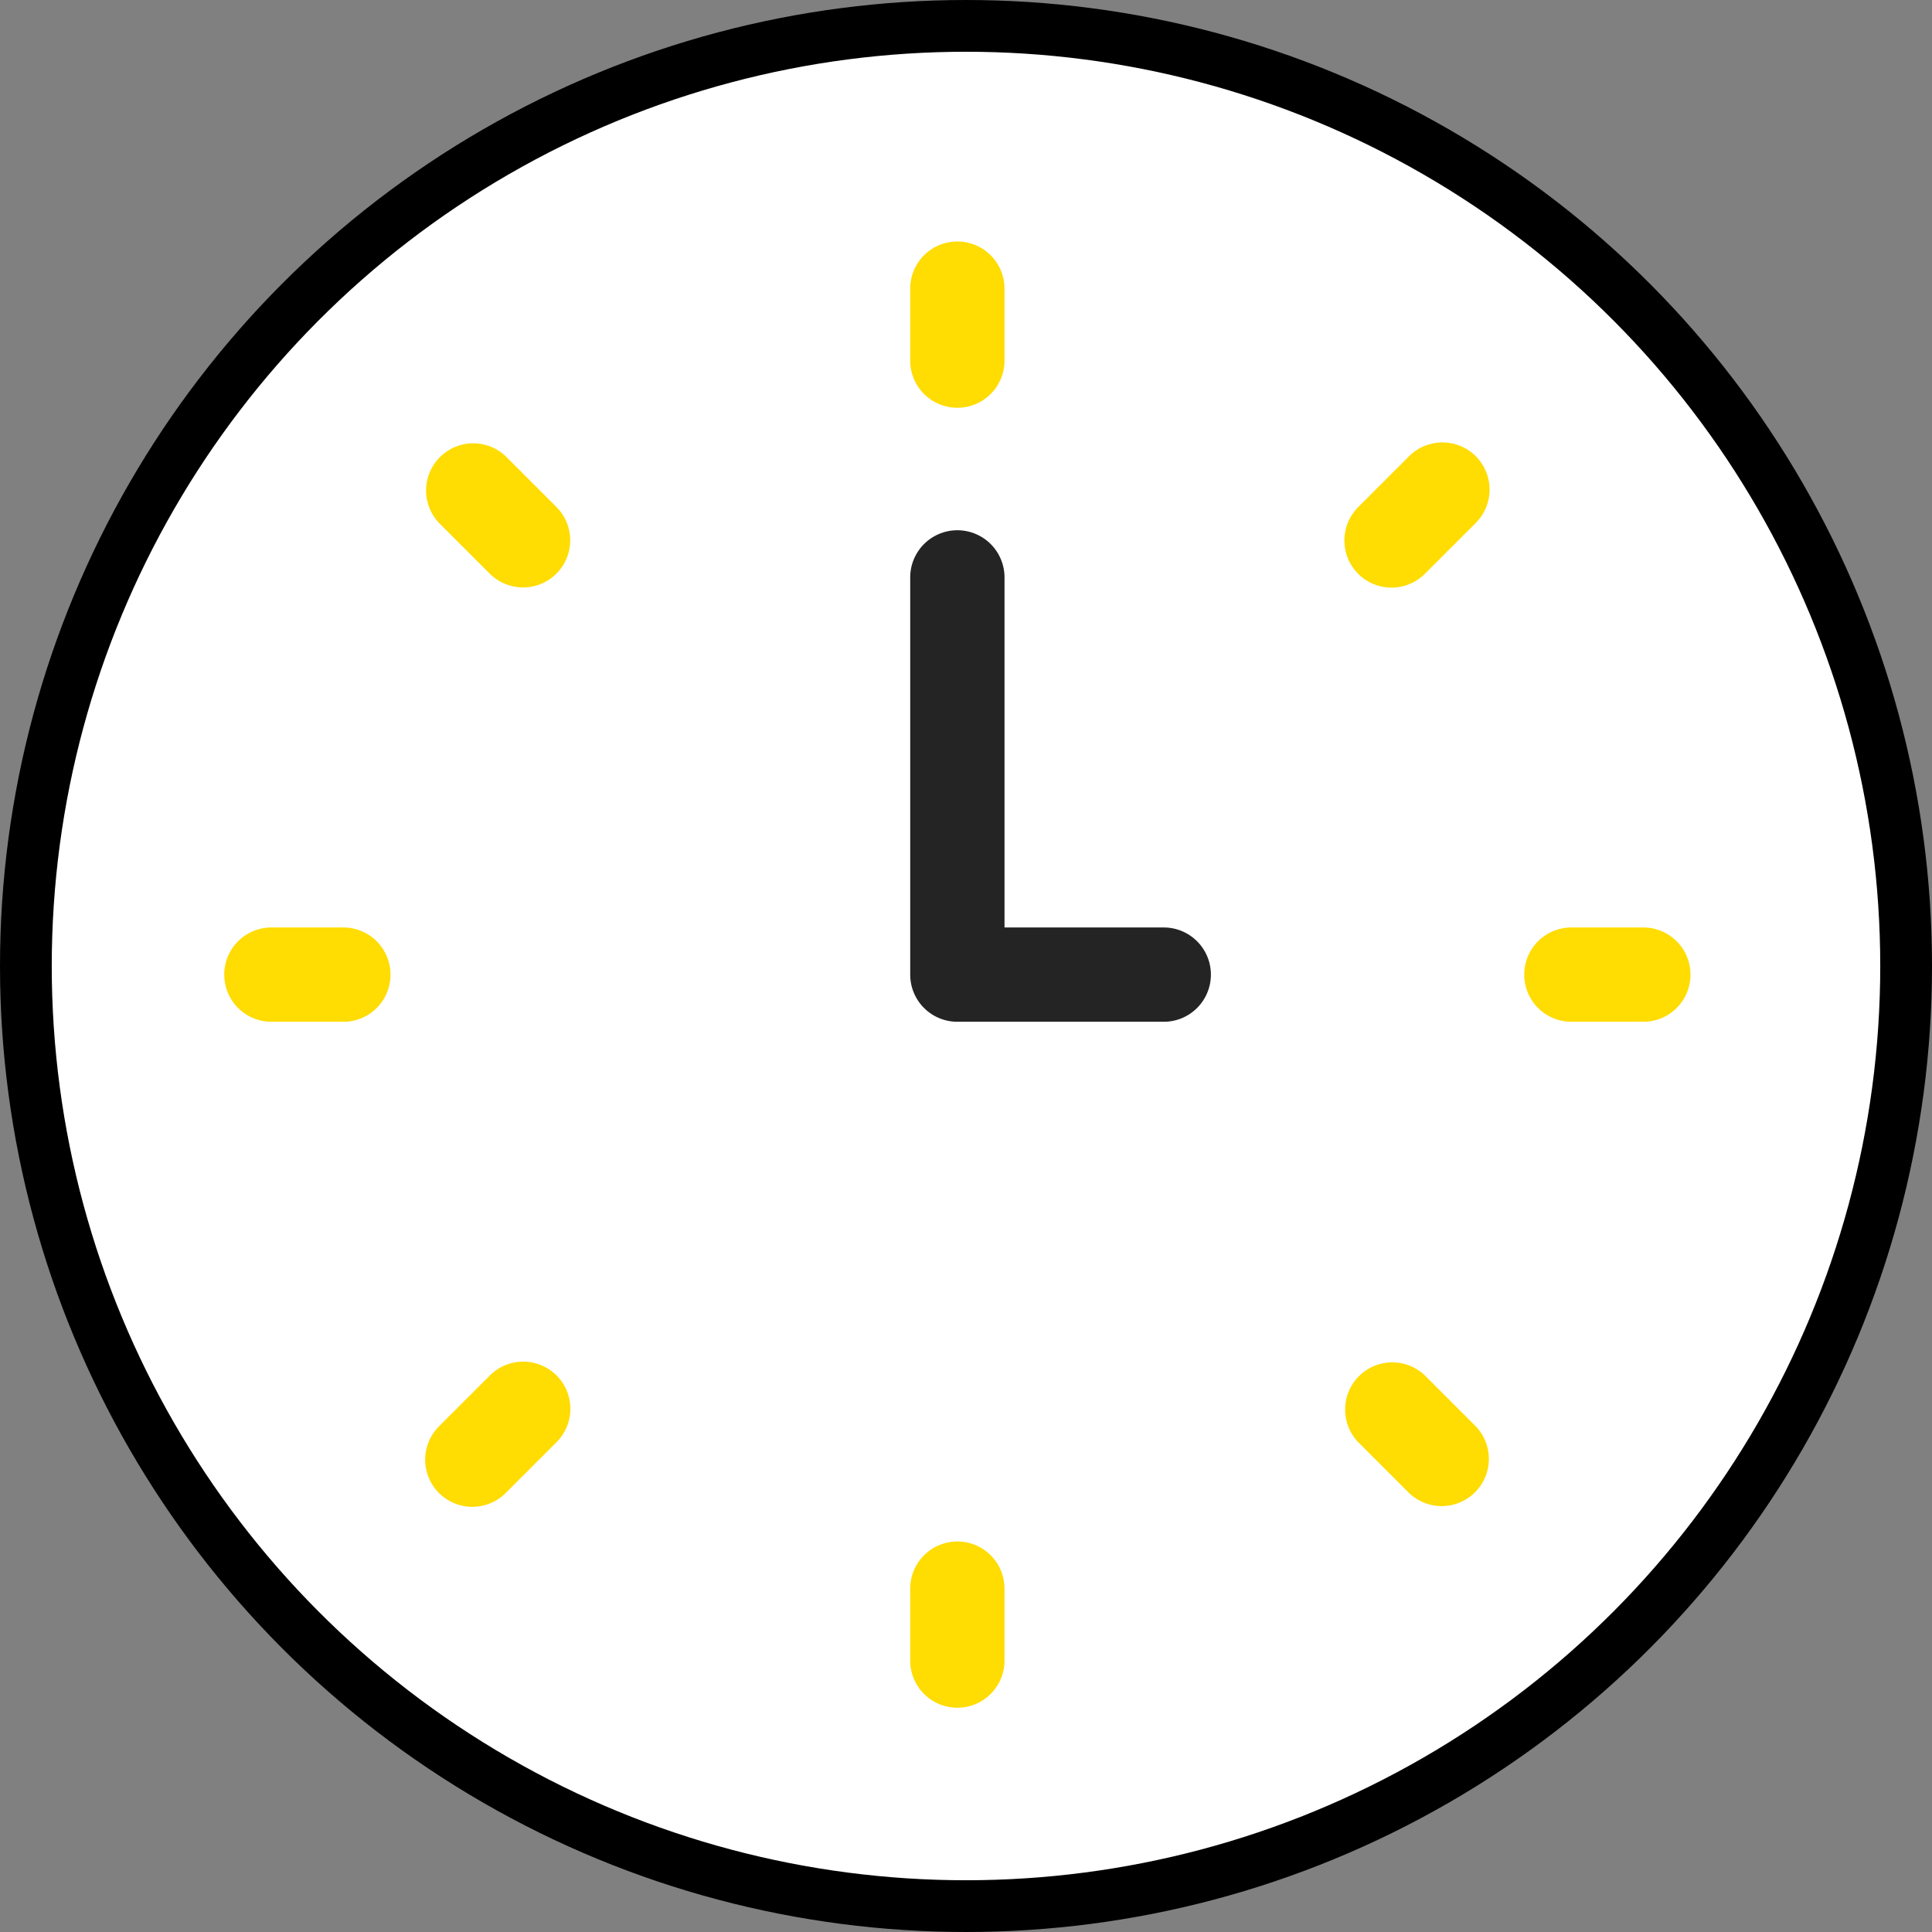 <svg viewBox="0 0 112 112" fill="none" xmlns="http://www.w3.org/2000/svg">
  <rect x="0" y="0" width="112" height="112" fill="#808080" stroke="none"/>
  <circle cx="56" cy="56" r="54.5" fill="#fff" stroke="#000" stroke-width="3"/>
  <path d="M55.499 23.639a2.733 2.733 0 0 0 2.733-2.734v-4.172a2.733 2.733 0 1 0-5.466 0v4.172a2.733 2.733 0 0 0 2.733 2.734ZM85.552 26.448a2.734 2.734 0 0 0-3.866 0l-2.95 2.95a2.733 2.733 0 0 0 3.866 3.866l2.95-2.95a2.734 2.734 0 0 0 0-3.866ZM91.095 53.767a2.733 2.733 0 1 0 0 5.466h4.171a2.733 2.733 0 1 0 0-5.466h-4.171ZM82.602 79.736a2.734 2.734 0 0 0-3.866 3.865l2.95 2.95a2.734 2.734 0 0 0 3.866-3.865l-2.95-2.95ZM52.766 92.095v4.171a2.733 2.733 0 1 0 5.466 0v-4.171a2.733 2.733 0 1 0-5.466 0ZM28.4 79.736l-2.951 2.95a2.733 2.733 0 0 0 3.865 3.866l2.95-2.95a2.733 2.733 0 0 0-3.865-3.866ZM15.733 53.767a2.733 2.733 0 1 0 0 5.466h4.172a2.733 2.733 0 1 0 0-5.466h-4.172ZM32.264 29.398l-2.95-2.95a2.734 2.734 0 0 0-3.865 3.865l2.95 2.95a2.733 2.733 0 0 0 3.865-3.865Z" fill="#FFDC02"/>
  <path d="M70.197 56.5a2.733 2.733 0 0 0-2.734-2.733h-9.23V33.473a2.733 2.733 0 1 0-5.467 0V56.5a2.733 2.733 0 0 0 2.733 2.733h11.964a2.733 2.733 0 0 0 2.734-2.733Z" fill="#242424"/>
</svg>
